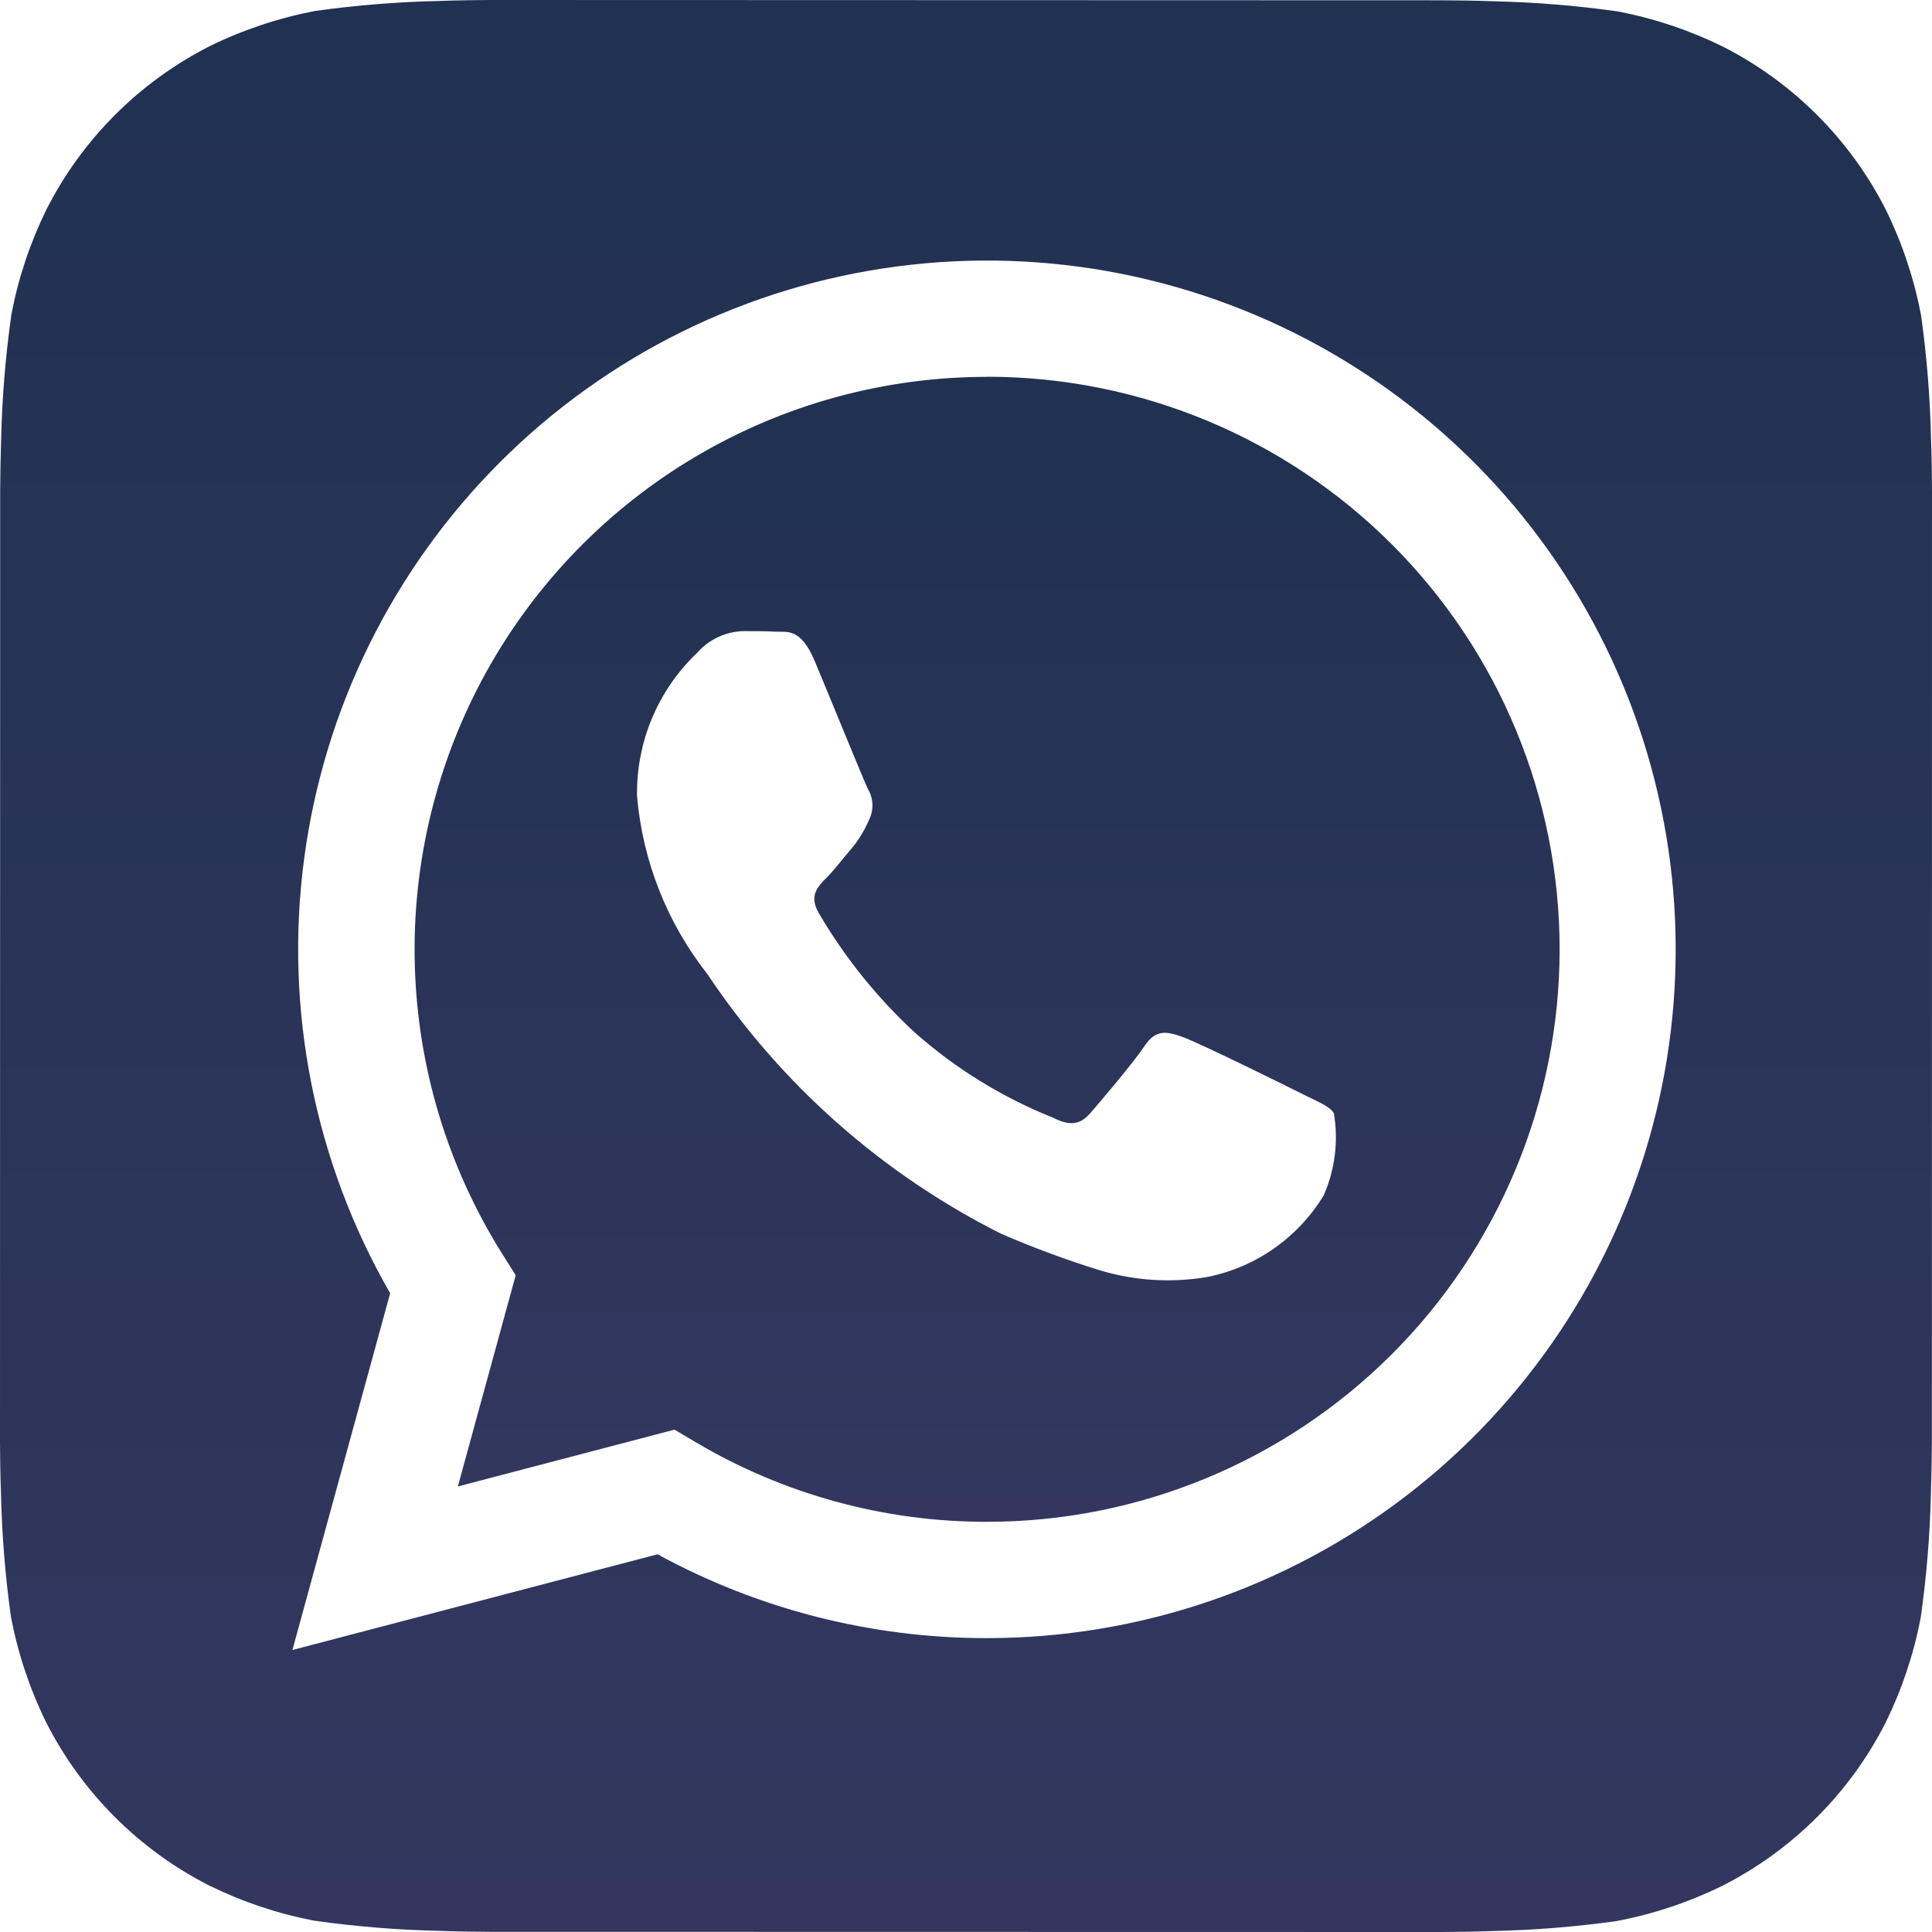 <svg width="54" height="54" viewBox="0 0 54 54" fill="none" xmlns="http://www.w3.org/2000/svg">
<path d="M53.973 12.277C53.948 11.119 53.855 9.963 53.695 8.816C53.501 7.795 53.172 6.806 52.715 5.873C51.716 3.899 50.114 2.296 48.141 1.296C47.214 0.842 46.231 0.513 45.217 0.319C44.061 0.156 42.896 0.061 41.728 0.035C41.234 0.016 40.594 0.008 40.297 0.008L13.708 0C13.411 0 12.771 0.008 12.277 0.027C11.119 0.052 9.963 0.145 8.816 0.305C7.795 0.499 6.805 0.828 5.872 1.285C3.899 2.284 2.296 3.887 1.296 5.859C0.842 6.786 0.513 7.77 0.319 8.784C0.155 9.94 0.059 11.105 0.032 12.272C0.016 12.766 0.005 13.406 0.005 13.703L0 40.294C0 40.591 0.008 41.231 0.027 41.725C0.052 42.883 0.145 44.039 0.305 45.187C0.499 46.207 0.828 47.197 1.285 48.13C2.284 50.103 3.886 51.706 5.859 52.707C6.786 53.161 7.769 53.49 8.783 53.684C9.939 53.847 11.104 53.942 12.271 53.968C12.766 53.986 13.405 53.995 13.703 53.995L40.292 54C40.589 54 41.229 53.992 41.723 53.973C42.881 53.948 44.037 53.855 45.184 53.695C46.205 53.501 47.195 53.172 48.127 52.715C50.102 51.716 51.706 50.114 52.707 48.141C53.161 47.214 53.49 46.23 53.684 45.217C53.848 44.06 53.944 42.895 53.97 41.728C53.986 41.234 53.997 40.594 53.997 40.297L54 13.709C54 13.412 53.992 12.772 53.973 12.277ZM27.586 45.786H27.578C24.363 45.788 21.2 44.983 18.379 43.443L8.173 46.118L10.905 36.147C8.79 32.475 7.944 28.209 8.5 24.008C9.056 19.807 10.983 15.907 13.98 12.913C16.978 9.918 20.88 7.997 25.081 7.446C29.283 6.895 33.548 7.745 37.217 9.865C40.885 11.985 43.752 15.257 45.373 19.172C46.993 23.087 47.276 27.427 46.179 31.52C45.082 35.613 42.665 39.229 39.303 41.809C35.942 44.388 31.823 45.786 27.586 45.786Z" fill="url(#paint0_linear_960_1053)"/>
<path d="M27.596 10.533C24.736 10.532 21.929 11.297 19.466 12.749C17.003 14.201 14.974 16.286 13.589 18.787C12.205 21.289 11.516 24.116 11.594 26.974C11.672 29.832 12.514 32.617 14.033 35.039L14.414 35.644L12.797 41.547L18.853 39.959L19.436 40.305C21.901 41.767 24.714 42.538 27.579 42.535H27.587C31.831 42.536 35.902 40.85 38.903 37.85C41.904 34.849 43.591 30.779 43.592 26.535C43.592 22.291 41.907 18.221 38.907 15.219C35.906 12.218 31.837 10.531 27.593 10.53L27.596 10.533ZM37.002 33.403C36.649 33.988 36.178 34.493 35.619 34.887C35.061 35.281 34.427 35.554 33.757 35.69C32.746 35.864 31.709 35.799 30.727 35.501C29.796 35.212 28.881 34.873 27.987 34.486C24.665 32.819 21.834 30.317 19.771 27.225C18.645 25.794 17.962 24.066 17.805 22.252C17.793 21.503 17.936 20.76 18.226 20.07C18.516 19.379 18.947 18.757 19.49 18.242C19.651 18.059 19.848 17.911 20.069 17.808C20.29 17.704 20.529 17.647 20.773 17.64C21.091 17.64 21.413 17.64 21.693 17.656C21.99 17.669 22.384 17.543 22.773 18.482C23.178 19.443 24.14 21.811 24.258 22.052C24.334 22.178 24.377 22.321 24.384 22.468C24.392 22.615 24.362 22.761 24.299 22.894C24.178 23.183 24.016 23.453 23.818 23.696C23.575 23.977 23.313 24.323 23.097 24.539C22.854 24.779 22.606 25.038 22.884 25.519C23.607 26.755 24.509 27.878 25.56 28.851C26.702 29.864 28.011 30.671 29.429 31.238C29.909 31.481 30.19 31.437 30.471 31.116C30.752 30.795 31.672 29.712 31.994 29.231C32.315 28.751 32.634 28.832 33.074 28.991C33.514 29.15 35.882 30.314 36.362 30.557C36.843 30.8 37.164 30.916 37.283 31.116C37.413 31.89 37.315 32.684 37.002 33.403Z" fill="url(#paint1_linear_960_1053)"/>
<defs>
<linearGradient id="paint0_linear_960_1053" x1="27" y1="0" x2="27" y2="54" gradientUnits="userSpaceOnUse">
<stop stop-color="#203151"/>
<stop offset="1" stop-color="#33375F"/>
</linearGradient>
<linearGradient id="paint1_linear_960_1053" x1="27.59" y1="10.53" x2="27.59" y2="42.535" gradientUnits="userSpaceOnUse">
<stop stop-color="#203151"/>
<stop offset="1" stop-color="#33375F"/>
</linearGradient>
</defs>
</svg>
